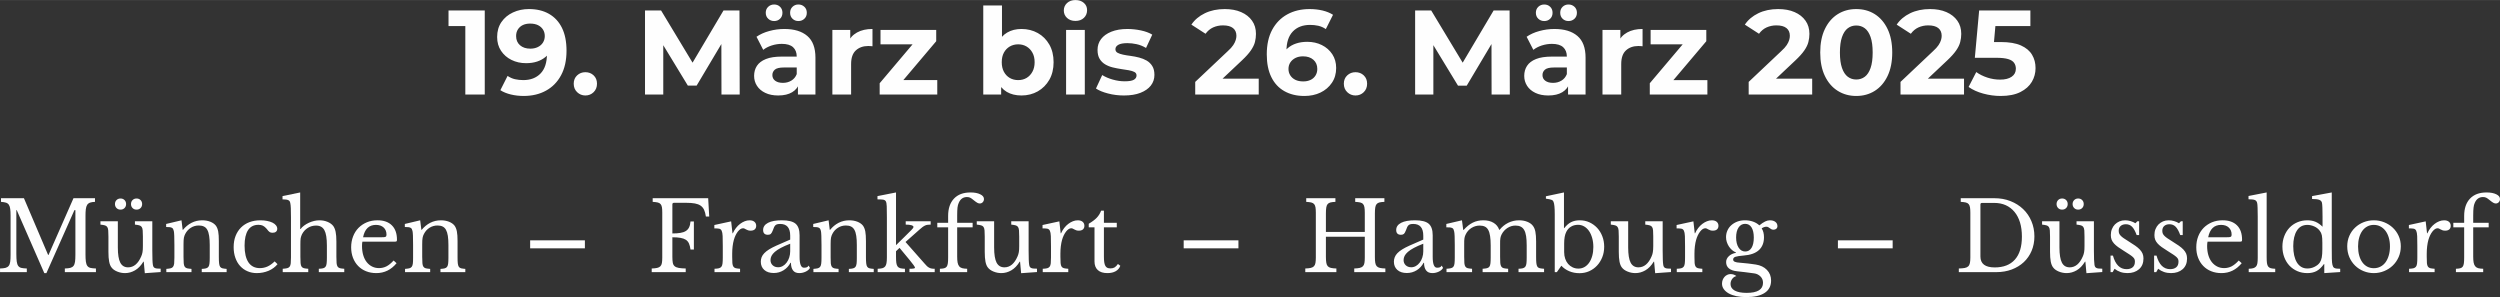 <?xml version="1.0" encoding="UTF-8"?>
<!DOCTYPE svg PUBLIC "-//W3C//DTD SVG 1.1//EN" "http://www.w3.org/Graphics/SVG/1.1/DTD/svg11.dtd">
<!-- Creator: CorelDRAW 2020 (64-Bit) -->
<svg xmlns="http://www.w3.org/2000/svg" xml:space="preserve" width="875px" height="104px" version="1.1" style="shape-rendering:geometricPrecision; text-rendering:geometricPrecision; image-rendering:optimizeQuality; fill-rule:evenodd; clip-rule:evenodd"
viewBox="0 0 876.27 104.12"
 xmlns:xlink="http://www.w3.org/1999/xlink"
 xmlns:xodm="http://www.corel.com/coreldraw/odm/2003">
 <rect x="0" y="0" width="876.27" height="104.12" fill="#333333" stroke="none"/>
 <defs>
  <style type="text/css">
   <![CDATA[
    .fil0 {fill:#FEFEFE;fill-rule:nonzero}
   ]]>
  </style>
 </defs>
 <g id="Ebene_x0020_1">
  <g id="_2486524276352">
   <path class="fil0" d="M163.1 33.11l0 -26.92 2.94 2.94 -8.83 0 0 -5.47 12.7 0 0 29.45 -6.81 0zm22.3 -29.95c2.72,0 5.06,0.56 7.02,1.68 1.97,1.12 3.48,2.75 4.55,4.9 1.06,2.15 1.6,4.82 1.6,8.01 0,3.4 -0.64,6.27 -1.92,8.63 -1.27,2.36 -3.03,4.15 -5.28,5.38 -2.24,1.24 -4.85,1.86 -7.82,1.86 -1.55,0 -3.03,-0.17 -4.46,-0.51 -1.43,-0.34 -2.67,-0.84 -3.71,-1.51l2.53 -5.01c0.81,0.56 1.68,0.95 2.61,1.16 0.92,0.21 1.89,0.31 2.9,0.31 2.52,0 4.54,-0.77 6.04,-2.31 1.5,-1.54 2.25,-3.83 2.25,-6.86 0,-0.5 -0.02,-1.07 -0.04,-1.68 -0.03,-0.62 -0.1,-1.24 -0.21,-1.85l1.85 1.76c-0.48,1.1 -1.15,2.02 -2.02,2.76 -0.87,0.74 -1.88,1.3 -3.03,1.68 -1.15,0.38 -2.44,0.57 -3.87,0.57 -1.88,0 -3.58,-0.38 -5.11,-1.14 -1.53,-0.75 -2.75,-1.82 -3.66,-3.19 -0.92,-1.38 -1.37,-2.99 -1.37,-4.84 0,-2.02 0.5,-3.76 1.49,-5.22 1,-1.46 2.34,-2.59 4.04,-3.38 1.7,-0.8 3.57,-1.2 5.62,-1.2zm0.42 5.09c-0.98,0 -1.84,0.17 -2.57,0.52 -0.73,0.35 -1.3,0.86 -1.72,1.52 -0.42,0.66 -0.63,1.43 -0.63,2.33 0,1.35 0.45,2.42 1.36,3.22 0.92,0.8 2.13,1.2 3.64,1.2 0.98,0 1.86,-0.19 2.63,-0.57 0.77,-0.38 1.37,-0.9 1.79,-1.58 0.42,-0.67 0.63,-1.43 0.63,-2.27 0,-0.84 -0.2,-1.59 -0.61,-2.25 -0.41,-0.66 -0.99,-1.18 -1.75,-1.56 -0.75,-0.37 -1.68,-0.56 -2.77,-0.56zm19.35 25.2c-1.12,0 -2.08,-0.39 -2.88,-1.16 -0.8,-0.77 -1.2,-1.76 -1.2,-2.97 0,-1.2 0.4,-2.18 1.2,-2.92 0.8,-0.74 1.76,-1.11 2.88,-1.11 1.15,0 2.12,0.37 2.9,1.11 0.79,0.74 1.18,1.72 1.18,2.92 0,1.21 -0.39,2.2 -1.18,2.97 -0.78,0.77 -1.75,1.16 -2.9,1.16zm20.91 -0.34l0 -29.45 5.64 0 12.53 20.78 -2.98 0 12.32 -20.78 5.6 0 0.08 29.45 -6.39 0 -0.04 -19.65 1.17 0 -9.84 16.54 -3.07 0 -10.06 -16.54 1.44 0 0 19.65 -6.4 0zm53.6 0l0 -4.42 -0.42 -0.96 0 -7.91c0,-1.41 -0.43,-2.5 -1.28,-3.29 -0.86,-0.78 -2.17,-1.17 -3.94,-1.17 -1.2,0 -2.39,0.19 -3.55,0.56 -1.17,0.38 -2.16,0.89 -2.97,1.54l-2.36 -4.59c1.24,-0.86 2.72,-1.54 4.46,-2.01 1.74,-0.48 3.51,-0.72 5.31,-0.72 3.45,0 6.12,0.81 8.03,2.44 1.91,1.63 2.86,4.16 2.86,7.61l0 12.92 -6.14 0zm-6.9 0.34c-1.77,0 -3.28,-0.3 -4.54,-0.91 -1.27,-0.6 -2.23,-1.42 -2.91,-2.46 -0.67,-1.04 -1.01,-2.2 -1.01,-3.49 0,-1.35 0.33,-2.52 0.99,-3.53 0.66,-1.01 1.71,-1.81 3.14,-2.38 1.43,-0.58 3.29,-0.86 5.59,-0.86l6.02 0 0 3.82 -5.3 0c-1.55,0 -2.6,0.26 -3.18,0.76 -0.57,0.51 -0.86,1.14 -0.86,1.89 0,0.85 0.33,1.51 0.99,2 0.66,0.49 1.56,0.74 2.71,0.74 1.09,0 2.08,-0.26 2.94,-0.78 0.87,-0.52 1.51,-1.28 1.9,-2.29l1.01 3.03c-0.48,1.46 -1.35,2.56 -2.61,3.32 -1.26,0.76 -2.89,1.14 -4.88,1.14zm7.07 -26.09c-0.82,0 -1.5,-0.26 -2.06,-0.8 -0.56,-0.53 -0.85,-1.23 -0.85,-2.1 0,-0.87 0.29,-1.57 0.85,-2.1 0.56,-0.54 1.24,-0.8 2.06,-0.8 0.81,0 1.51,0.26 2.08,0.8 0.58,0.53 0.86,1.23 0.86,2.1 0,0.87 -0.28,1.57 -0.86,2.1 -0.57,0.54 -1.27,0.8 -2.08,0.8zm-8.5 0c-0.81,0 -1.51,-0.26 -2.08,-0.8 -0.58,-0.53 -0.87,-1.23 -0.87,-2.1 0,-0.87 0.29,-1.57 0.87,-2.1 0.57,-0.54 1.27,-0.8 2.08,-0.8 0.81,0 1.5,0.26 2.06,0.8 0.56,0.53 0.84,1.23 0.84,2.1 0,0.87 -0.28,1.57 -0.84,2.1 -0.56,0.54 -1.25,0.8 -2.06,0.8zm20.4 25.75l0 -22.63 6.27 0 0 6.39 -0.88 -1.85c0.67,-1.6 1.75,-2.81 3.24,-3.64 1.49,-0.83 3.29,-1.24 5.43,-1.24l0 6.06c-0.28,-0.03 -0.54,-0.05 -0.76,-0.06 -0.23,-0.02 -0.46,-0.03 -0.72,-0.03 -1.79,0 -3.24,0.52 -4.35,1.54 -1.11,1.02 -1.66,2.61 -1.66,4.77l0 10.69 -6.57 0zm16.58 0l0 -3.95 13.38 -15.82 1.13 2.18 -14.22 0 0 -5.04 19.53 0 0 3.95 -13.38 15.82 -1.18 -2.19 14.93 0 0 5.05 -20.19 0zm49.69 0.34c-2,0 -3.71,-0.42 -5.14,-1.26 -1.43,-0.85 -2.52,-2.13 -3.28,-3.85 -0.76,-1.73 -1.13,-3.91 -1.13,-6.55 0,-2.66 0.39,-4.85 1.19,-6.56 0.8,-1.71 1.92,-2.99 3.35,-3.83 1.43,-0.84 3.1,-1.26 5.01,-1.26 2.13,0 4.04,0.48 5.74,1.43 1.7,0.95 3.04,2.3 4.04,4.04 0.99,1.74 1.49,3.8 1.49,6.18 0,2.36 -0.5,4.41 -1.49,6.15 -1,1.73 -2.34,3.09 -4.04,4.06 -1.7,0.96 -3.61,1.45 -5.74,1.45zm-13.38 -0.34l0 -31.22 6.56 0 0 13.17 -0.42 6.69 0.13 6.73 0 4.63 -6.27 0zm12.24 -5.05c1.09,0 2.07,-0.25 2.92,-0.75 0.86,-0.51 1.55,-1.23 2.06,-2.17 0.52,-0.94 0.78,-2.06 0.78,-3.35 0,-1.32 -0.26,-2.44 -0.78,-3.36 -0.51,-0.93 -1.2,-1.64 -2.06,-2.15 -0.85,-0.5 -1.83,-0.76 -2.92,-0.76 -1.09,0 -2.08,0.26 -2.95,0.76 -0.87,0.51 -1.55,1.22 -2.06,2.15 -0.5,0.92 -0.75,2.04 -0.75,3.36 0,1.29 0.25,2.41 0.75,3.35 0.51,0.94 1.19,1.66 2.06,2.17 0.87,0.5 1.86,0.75 2.95,0.75zm16.79 5.05l0 -22.63 6.56 0 0 22.63 -6.56 0zm3.28 -25.79c-1.21,0 -2.19,-0.35 -2.95,-1.05 -0.75,-0.7 -1.13,-1.57 -1.13,-2.61 0,-1.04 0.38,-1.91 1.13,-2.61 0.76,-0.7 1.74,-1.05 2.95,-1.05 1.2,0 2.18,0.33 2.94,0.99 0.76,0.66 1.14,1.51 1.14,2.54 0,1.1 -0.37,2 -1.12,2.72 -0.74,0.71 -1.73,1.07 -2.96,1.07zm16.99 26.13c-1.93,0 -3.79,-0.23 -5.57,-0.7 -1.78,-0.46 -3.19,-1.04 -4.23,-1.74l2.19 -4.72c1.04,0.65 2.26,1.18 3.68,1.58 1.42,0.41 2.81,0.61 4.19,0.61 1.51,0 2.58,-0.18 3.22,-0.54 0.63,-0.37 0.94,-0.87 0.94,-1.52 0,-0.53 -0.24,-0.93 -0.73,-1.2 -0.5,-0.26 -1.15,-0.47 -1.96,-0.61 -0.81,-0.14 -1.7,-0.28 -2.67,-0.42 -0.97,-0.14 -1.94,-0.33 -2.93,-0.57 -0.98,-0.23 -1.87,-0.59 -2.69,-1.07 -0.81,-0.48 -1.46,-1.12 -1.95,-1.93 -0.5,-0.82 -0.74,-1.87 -0.74,-3.16 0,-1.43 0.41,-2.69 1.24,-3.79 0.83,-1.09 2.03,-1.95 3.6,-2.58 1.57,-0.63 3.45,-0.95 5.63,-0.95 1.55,0 3.12,0.17 4.72,0.5 1.6,0.34 2.93,0.83 3.99,1.48l-2.18 4.67c-1.1,-0.65 -2.2,-1.09 -3.31,-1.33 -1.1,-0.24 -2.18,-0.36 -3.22,-0.36 -1.45,0 -2.52,0.2 -3.19,0.59 -0.68,0.4 -1.01,0.9 -1.01,1.52 0,0.56 0.24,0.98 0.73,1.26 0.49,0.28 1.15,0.5 1.96,0.67 0.81,0.17 1.7,0.32 2.67,0.44 0.97,0.13 1.94,0.32 2.93,0.57 0.98,0.26 1.87,0.61 2.67,1.07 0.8,0.47 1.45,1.1 1.95,1.9 0.51,0.8 0.76,1.84 0.76,3.13 0,1.41 -0.42,2.65 -1.26,3.73 -0.84,1.08 -2.06,1.92 -3.64,2.54 -1.58,0.62 -3.51,0.93 -5.79,0.93zm24.99 -0.34l0 -4.42 11.36 -10.73c0.9,-0.81 1.56,-1.54 1.98,-2.18 0.42,-0.65 0.71,-1.24 0.86,-1.77 0.16,-0.53 0.24,-1.02 0.24,-1.47 0,-1.18 -0.4,-2.08 -1.2,-2.72 -0.8,-0.63 -1.97,-0.94 -3.52,-0.94 -1.23,0 -2.37,0.24 -3.43,0.71 -1.05,0.48 -1.94,1.22 -2.67,2.23l-4.96 -3.2c1.12,-1.68 2.69,-3.01 4.71,-3.99 2.02,-0.98 4.35,-1.47 6.98,-1.47 2.19,0 4.11,0.35 5.75,1.07 1.64,0.71 2.91,1.72 3.82,3.01 0.92,1.29 1.37,2.83 1.37,4.62 0,0.96 -0.12,1.9 -0.35,2.84 -0.24,0.94 -0.72,1.93 -1.44,2.97 -0.71,1.04 -1.76,2.2 -3.13,3.49l-9.42 8.88 -1.31 -2.48 16.62 0 0 5.55 -22.26 0zm38.25 0.51c-2.7,0 -5.03,-0.57 -7.01,-1.69 -1.98,-1.12 -3.5,-2.76 -4.56,-4.92 -1.07,-2.16 -1.6,-4.82 -1.6,-7.99 0,-3.4 0.64,-6.27 1.91,-8.63 1.28,-2.35 3.05,-4.15 5.3,-5.38 2.26,-1.24 4.86,-1.85 7.81,-1.85 1.57,0 3.07,0.16 4.5,0.5 1.43,0.34 2.66,0.84 3.7,1.51l-2.52 5.01c-0.82,-0.56 -1.69,-0.94 -2.61,-1.16 -0.93,-0.21 -1.89,-0.31 -2.9,-0.31 -2.56,0 -4.58,0.77 -6.06,2.31 -1.49,1.55 -2.23,3.83 -2.23,6.86 0,0.51 0.01,1.07 0.02,1.68 0.01,0.62 0.09,1.24 0.23,1.85l-1.89 -1.76c0.53,-1.1 1.22,-2.01 2.06,-2.76 0.84,-0.74 1.84,-1.3 3.01,-1.68 1.16,-0.38 2.44,-0.57 3.85,-0.57 1.9,0 3.61,0.38 5.13,1.14 1.51,0.75 2.73,1.82 3.64,3.19 0.91,1.38 1.37,2.99 1.37,4.84 0,1.99 -0.5,3.73 -1.5,5.2 -0.99,1.47 -2.33,2.61 -3.99,3.41 -1.67,0.8 -3.56,1.2 -5.66,1.2zm-0.38 -5.1c0.95,0 1.8,-0.17 2.54,-0.52 0.75,-0.35 1.33,-0.86 1.75,-1.54 0.42,-0.67 0.63,-1.44 0.63,-2.31 0,-1.35 -0.46,-2.42 -1.37,-3.22 -0.91,-0.8 -2.12,-1.2 -3.64,-1.2 -1.01,0 -1.89,0.19 -2.65,0.57 -0.75,0.38 -1.35,0.9 -1.79,1.56 -0.43,0.66 -0.65,1.42 -0.65,2.29 0,0.84 0.21,1.59 0.63,2.25 0.42,0.66 1.01,1.18 1.77,1.56 0.76,0.38 1.68,0.56 2.78,0.56zm18.3 4.93c-1.12,0 -2.08,-0.39 -2.88,-1.16 -0.8,-0.77 -1.2,-1.76 -1.2,-2.97 0,-1.2 0.4,-2.18 1.2,-2.92 0.8,-0.74 1.76,-1.11 2.88,-1.11 1.15,0 2.12,0.37 2.9,1.11 0.79,0.74 1.18,1.72 1.18,2.92 0,1.21 -0.39,2.2 -1.18,2.97 -0.78,0.77 -1.75,1.16 -2.9,1.16zm20.91 -0.34l0 -29.45 5.64 0 12.53 20.78 -2.98 0 12.32 -20.78 5.6 0 0.08 29.45 -6.39 0 -0.04 -19.65 1.17 0 -9.84 16.54 -3.07 0 -10.06 -16.54 1.43 0 0 19.65 -6.39 0zm53.6 0l0 -4.42 -0.42 -0.96 0 -7.91c0,-1.41 -0.43,-2.5 -1.29,-3.29 -0.85,-0.78 -2.16,-1.17 -3.93,-1.17 -1.21,0 -2.39,0.19 -3.56,0.56 -1.16,0.38 -2.15,0.89 -2.96,1.54l-2.36 -4.59c1.24,-0.86 2.72,-1.54 4.46,-2.01 1.74,-0.48 3.51,-0.72 5.3,-0.72 3.45,0 6.13,0.81 8.04,2.44 1.91,1.63 2.86,4.16 2.86,7.61l0 12.92 -6.14 0zm-6.9 0.34c-1.77,0 -3.28,-0.3 -4.55,-0.91 -1.26,-0.6 -2.23,-1.42 -2.9,-2.46 -0.67,-1.04 -1.01,-2.2 -1.01,-3.49 0,-1.35 0.33,-2.52 0.99,-3.53 0.66,-1.01 1.7,-1.81 3.13,-2.38 1.43,-0.58 3.3,-0.86 5.6,-0.86l6.02 0 0 3.82 -5.3 0c-1.55,0 -2.61,0.26 -3.18,0.76 -0.58,0.51 -0.86,1.14 -0.86,1.89 0,0.85 0.32,1.51 0.99,2 0.65,0.49 1.56,0.74 2.71,0.74 1.09,0 2.07,-0.26 2.94,-0.78 0.87,-0.52 1.5,-1.28 1.9,-2.29l1.01 3.03c-0.48,1.46 -1.35,2.56 -2.61,3.32 -1.27,0.76 -2.89,1.14 -4.88,1.14zm7.06 -26.09c-0.81,0 -1.5,-0.26 -2.06,-0.8 -0.56,-0.53 -0.84,-1.23 -0.84,-2.1 0,-0.87 0.28,-1.57 0.84,-2.1 0.56,-0.54 1.25,-0.8 2.06,-0.8 0.82,0 1.51,0.26 2.09,0.8 0.57,0.53 0.86,1.23 0.86,2.1 0,0.87 -0.29,1.57 -0.86,2.1 -0.58,0.54 -1.27,0.8 -2.09,0.8zm-8.49 0c-0.82,0 -1.51,-0.26 -2.09,-0.8 -0.57,-0.53 -0.86,-1.23 -0.86,-2.1 0,-0.87 0.29,-1.57 0.86,-2.1 0.58,-0.54 1.27,-0.8 2.09,-0.8 0.81,0 1.5,0.26 2.06,0.8 0.56,0.53 0.84,1.23 0.84,2.1 0,0.87 -0.28,1.57 -0.84,2.1 -0.56,0.54 -1.25,0.8 -2.06,0.8zm20.4 25.75l0 -22.63 6.27 0 0 6.39 -0.88 -1.85c0.67,-1.6 1.75,-2.81 3.24,-3.64 1.48,-0.83 3.29,-1.24 5.42,-1.24l0 6.06c-0.28,-0.03 -0.53,-0.05 -0.75,-0.06 -0.23,-0.02 -0.47,-0.03 -0.72,-0.03 -1.79,0 -3.24,0.52 -4.35,1.54 -1.11,1.02 -1.66,2.61 -1.66,4.77l0 10.69 -6.57 0zm16.58 0l0 -3.95 13.38 -15.82 1.13 2.18 -14.22 0 0 -5.04 19.52 0 0 3.95 -13.38 15.82 -1.17 -2.19 14.93 0 0 5.05 -20.19 0zm34.66 0l0 -4.42 11.36 -10.73c0.9,-0.81 1.56,-1.54 1.98,-2.18 0.42,-0.65 0.71,-1.24 0.86,-1.77 0.16,-0.53 0.23,-1.02 0.23,-1.47 0,-1.18 -0.39,-2.08 -1.19,-2.72 -0.8,-0.63 -1.97,-0.94 -3.52,-0.94 -1.23,0 -2.37,0.24 -3.43,0.71 -1.05,0.48 -1.94,1.22 -2.67,2.23l-4.96 -3.2c1.12,-1.68 2.69,-3.01 4.71,-3.99 2.02,-0.98 4.35,-1.47 6.98,-1.47 2.19,0 4.11,0.35 5.75,1.07 1.64,0.71 2.91,1.72 3.82,3.01 0.92,1.29 1.37,2.83 1.37,4.62 0,0.96 -0.12,1.9 -0.36,2.84 -0.23,0.94 -0.71,1.93 -1.43,2.97 -0.71,1.04 -1.76,2.2 -3.13,3.49l-9.42 8.88 -1.31 -2.48 16.62 0 0 5.55 -22.26 0zm37.7 0.51c-2.41,0 -4.57,-0.6 -6.48,-1.79 -1.91,-1.19 -3.41,-2.93 -4.5,-5.2 -1.1,-2.27 -1.64,-5.02 -1.64,-8.24 0,-3.23 0.54,-5.98 1.64,-8.25 1.09,-2.27 2.59,-4 4.5,-5.2 1.91,-1.19 4.07,-1.78 6.48,-1.78 2.44,0 4.61,0.59 6.5,1.78 1.89,1.2 3.39,2.93 4.48,5.2 1.09,2.27 1.64,5.02 1.64,8.25 0,3.22 -0.55,5.97 -1.64,8.24 -1.09,2.27 -2.59,4.01 -4.48,5.2 -1.89,1.19 -4.06,1.79 -6.5,1.79zm0 -5.77c1.15,0 2.15,-0.32 3.01,-0.97 0.85,-0.64 1.53,-1.66 2.02,-3.07 0.49,-1.4 0.73,-3.21 0.73,-5.42 0,-2.22 -0.24,-4.03 -0.73,-5.43 -0.49,-1.4 -1.17,-2.43 -2.02,-3.07 -0.86,-0.65 -1.86,-0.97 -3.01,-0.97 -1.12,0 -2.11,0.32 -2.97,0.97 -0.85,0.64 -1.53,1.67 -2.02,3.07 -0.49,1.4 -0.73,3.21 -0.73,5.43 0,2.21 0.24,4.02 0.73,5.42 0.49,1.41 1.17,2.43 2.02,3.07 0.86,0.65 1.85,0.97 2.97,0.97zm15.52 5.26l0 -4.42 11.36 -10.73c0.9,-0.81 1.56,-1.54 1.98,-2.18 0.42,-0.65 0.71,-1.24 0.86,-1.77 0.16,-0.53 0.23,-1.02 0.23,-1.47 0,-1.18 -0.4,-2.08 -1.19,-2.72 -0.8,-0.63 -1.97,-0.94 -3.52,-0.94 -1.23,0 -2.37,0.24 -3.43,0.71 -1.05,0.48 -1.94,1.22 -2.67,2.23l-4.96 -3.2c1.12,-1.68 2.69,-3.01 4.71,-3.99 2.02,-0.98 4.35,-1.47 6.98,-1.47 2.19,0 4.1,0.35 5.75,1.07 1.64,0.71 2.91,1.72 3.82,3.01 0.92,1.29 1.37,2.83 1.37,4.62 0,0.96 -0.12,1.9 -0.36,2.84 -0.23,0.94 -0.71,1.93 -1.43,2.97 -0.71,1.04 -1.76,2.2 -3.13,3.49l-9.42 8.88 -1.31 -2.48 16.62 0 0 5.55 -22.26 0zm35.09 0.51c-2.05,0 -4.07,-0.28 -6.08,-0.83 -2,-0.54 -3.72,-1.32 -5.15,-2.33l2.69 -5.22c1.12,0.82 2.42,1.46 3.89,1.94 1.47,0.48 2.97,0.71 4.48,0.71 1.71,0 3.06,-0.33 4.04,-1.01 0.98,-0.67 1.47,-1.61 1.47,-2.81 0,-0.76 -0.19,-1.43 -0.59,-2.02 -0.39,-0.59 -1.08,-1.04 -2.08,-1.35 -0.99,-0.31 -2.39,-0.46 -4.18,-0.46l-7.53 0 1.51 -16.58 17.96 0 0 5.47 -15.52 0 3.53 -3.11 -1.05 11.82 -3.53 -3.12 6.22 0c2.92,0 5.27,0.4 7.05,1.2 1.78,0.8 3.08,1.89 3.89,3.27 0.82,1.37 1.22,2.93 1.22,4.67 0,1.73 -0.43,3.34 -1.3,4.81 -0.87,1.47 -2.21,2.67 -4.02,3.58 -1.81,0.91 -4.11,1.37 -6.92,1.37zm-684.23 55.73l8.75 -19.89 7.54 0 0 1.28c-0.72,0.02 -1.3,0.11 -1.74,0.27 -0.43,0.15 -0.77,0.42 -1.01,0.79 -0.23,0.37 -0.39,0.88 -0.47,1.53 -0.08,0.65 -0.11,1.48 -0.11,2.49l0 13.19c0,1.12 0.04,2.01 0.13,2.66 0.09,0.65 0.26,1.16 0.52,1.52 0.26,0.35 0.63,0.59 1.11,0.7 0.48,0.11 1.12,0.18 1.9,0.2l0 1.28 -10.9 0 0 -1.28c0.78,-0.02 1.42,-0.09 1.9,-0.21 0.48,-0.13 0.86,-0.36 1.13,-0.69 0.27,-0.34 0.45,-0.82 0.54,-1.44 0.09,-0.61 0.13,-1.45 0.13,-2.5l0 -15.62 -0.34 0 -9.82 22.08 -0.74 0 -9.66 -22.08 -0.14 0 0 15.38c0,1.12 0.05,2.01 0.14,2.66 0.09,0.65 0.26,1.16 0.52,1.52 0.26,0.35 0.63,0.59 1.11,0.7 0.48,0.11 1.11,0.18 1.9,0.2l0 1.28 -9.39 0 0 -1.28c0.79,-0.02 1.42,-0.09 1.9,-0.21 0.48,-0.13 0.86,-0.36 1.13,-0.69 0.27,-0.34 0.45,-0.82 0.54,-1.44 0.09,-0.61 0.13,-1.45 0.13,-2.5l0 -13.67c0,-0.94 -0.04,-1.72 -0.12,-2.34 -0.07,-0.61 -0.23,-1.1 -0.47,-1.46 -0.23,-0.36 -0.57,-0.61 -1.02,-0.76 -0.45,-0.14 -1.03,-0.24 -1.75,-0.28l0 -1.28 8.04 0 8.48 19.89 0.14 0zm33.08 -6.43c0,-0.92 -0.02,-1.64 -0.07,-2.17 -0.04,-0.53 -0.16,-0.93 -0.35,-1.21 -0.19,-0.28 -0.47,-0.47 -0.84,-0.57 -0.37,-0.11 -0.88,-0.19 -1.53,-0.26l0 -1.17 6.09 0 0 10.33c0,1.28 0.02,2.32 0.05,3.13 0.03,0.81 0.08,1.41 0.15,1.82 0.05,0.29 0.12,0.52 0.22,0.68 0.1,0.17 0.25,0.31 0.46,0.41 0.2,0.1 0.46,0.17 0.79,0.2 0.32,0.03 0.74,0.05 1.26,0.05l0 1.18 -5.56 0.4 -0.37 -4.04 -0.13 0c-0.85,1.4 -1.83,2.41 -2.95,3.05 -1.11,0.64 -2.27,0.96 -3.48,0.96 -0.94,0 -1.86,-0.18 -2.74,-0.54 -0.89,-0.36 -1.56,-0.84 -2,-1.45 -0.39,-0.49 -0.66,-1.17 -0.83,-2.05 -0.17,-0.87 -0.25,-2.01 -0.25,-3.4l0 -5.35c0,-0.92 -0.02,-1.64 -0.07,-2.17 -0.04,-0.53 -0.16,-0.93 -0.35,-1.21 -0.19,-0.28 -0.47,-0.47 -0.84,-0.57 -0.37,-0.11 -0.88,-0.19 -1.54,-0.26l0 -1.17 6.1 0 0 9.18c0,2.45 0.28,4.22 0.86,5.32 0.57,1.1 1.48,1.65 2.74,1.65 1.97,0 3.51,-1.29 4.61,-3.87 0.11,-0.27 0.2,-0.52 0.27,-0.74 0.07,-0.22 0.12,-0.47 0.17,-0.74 0.04,-0.27 0.08,-0.57 0.1,-0.91 0.02,-0.34 0.03,-0.74 0.03,-1.21l0 -3.3zm-9.79 -11.41c0,-0.56 0.18,-1.03 0.55,-1.4 0.37,-0.37 0.84,-0.55 1.4,-0.55 0.56,0 1.03,0.18 1.4,0.55 0.37,0.37 0.55,0.84 0.55,1.4 0,0.56 -0.18,1.03 -0.55,1.4 -0.37,0.37 -0.84,0.55 -1.4,0.55 -0.56,0 -1.03,-0.18 -1.4,-0.55 -0.37,-0.37 -0.55,-0.84 -0.55,-1.4zm5.62 0c0,-0.56 0.18,-1.03 0.55,-1.4 0.37,-0.37 0.84,-0.55 1.4,-0.55 0.56,0 1.03,0.18 1.4,0.55 0.37,0.37 0.55,0.84 0.55,1.4 0,0.56 -0.18,1.03 -0.55,1.4 -0.37,0.37 -0.84,0.55 -1.4,0.55 -0.56,0 -1.03,-0.18 -1.4,-0.55 -0.37,-0.37 -0.55,-0.84 -0.55,-1.4zm18.41 18.58c0,0.92 0.02,1.64 0.07,2.17 0.04,0.53 0.16,0.93 0.35,1.21 0.19,0.28 0.47,0.47 0.84,0.56 0.37,0.09 0.88,0.15 1.53,0.2l0 1.14 -8.82 0 0 -1.14c0.63,-0.05 1.13,-0.11 1.5,-0.2 0.37,-0.09 0.66,-0.27 0.86,-0.54 0.2,-0.27 0.33,-0.65 0.39,-1.15 0.05,-0.49 0.08,-1.16 0.08,-2.02l0 -4.47c0,-2.67 -0.07,-4.3 -0.2,-4.88 -0.07,-0.29 -0.15,-0.54 -0.25,-0.73 -0.1,-0.19 -0.26,-0.33 -0.46,-0.43 -0.2,-0.11 -0.46,-0.17 -0.77,-0.21 -0.32,-0.03 -0.72,-0.05 -1.21,-0.05l0 -1.07 5.38 -1.28 0.41 3.33 0.13 0c0.85,-1.05 1.85,-1.87 3,-2.46 1.14,-0.58 2.38,-0.87 3.73,-0.87 1.03,0 1.98,0.17 2.83,0.5 0.85,0.34 1.5,0.8 1.95,1.38 0.38,0.52 0.65,1.19 0.81,2.01 0.16,0.81 0.23,1.94 0.23,3.38l0 5.62c0,0.92 0.03,1.64 0.09,2.17 0.05,0.53 0.17,0.93 0.35,1.21 0.18,0.28 0.46,0.47 0.83,0.56 0.37,0.09 0.85,0.15 1.46,0.2l0 1.14 -8.72 0 0 -1.14c0.63,-0.02 1.13,-0.09 1.5,-0.19 0.37,-0.1 0.65,-0.28 0.84,-0.55 0.19,-0.27 0.32,-0.66 0.37,-1.16 0.06,-0.51 0.09,-1.17 0.09,-2.01l0 -4.44c0,-1.28 -0.07,-2.35 -0.21,-3.23 -0.13,-0.87 -0.35,-1.58 -0.65,-2.12 -0.3,-0.54 -0.7,-0.93 -1.2,-1.16 -0.49,-0.24 -1.08,-0.35 -1.78,-0.35 -1.01,0 -1.94,0.26 -2.78,0.79 -0.84,0.52 -1.49,1.25 -1.97,2.17 -0.11,0.22 -0.2,0.44 -0.28,0.64 -0.08,0.2 -0.14,0.43 -0.19,0.7 -0.04,0.27 -0.08,0.58 -0.1,0.93 -0.02,0.35 -0.03,0.79 -0.03,1.33l0 4.51zm32.95 2.49c-0.81,0.99 -1.85,1.76 -3.13,2.31 -1.28,0.54 -2.66,0.82 -4.14,0.82 -1.19,0 -2.28,-0.22 -3.28,-0.66 -1,-0.43 -1.86,-1.05 -2.58,-1.85 -0.72,-0.79 -1.27,-1.75 -1.66,-2.88 -0.4,-1.12 -0.59,-2.36 -0.59,-3.73 0,-1.44 0.22,-2.73 0.67,-3.89 0.45,-1.15 1.08,-2.14 1.9,-2.96 0.82,-0.82 1.81,-1.45 2.96,-1.89 1.16,-0.43 2.43,-0.65 3.82,-0.65 0.88,0 1.68,0.07 2.39,0.22 0.72,0.14 1.34,0.34 1.87,0.6 0.53,0.26 0.94,0.58 1.23,0.95 0.29,0.37 0.44,0.76 0.44,1.19 0,0.45 -0.15,0.8 -0.44,1.04 -0.29,0.25 -0.69,0.37 -1.21,0.37 -0.41,0 -0.74,-0.08 -1.01,-0.25 -0.27,-0.17 -0.62,-0.54 -1.04,-1.13 -0.45,-0.51 -0.88,-0.88 -1.3,-1.09 -0.42,-0.21 -0.95,-0.32 -1.6,-0.32 -1.59,0 -2.8,0.62 -3.62,1.85 -0.82,1.24 -1.23,3.05 -1.23,5.45 0,2.58 0.46,4.54 1.37,5.88 0.91,1.33 2.24,2 3.99,2 0.94,0 1.82,-0.19 2.66,-0.56 0.82,-0.37 1.67,-0.97 2.52,-1.8l1.01 0.98zm8.01 -2.56c0,0.92 0.02,1.65 0.07,2.19 0.04,0.54 0.16,0.95 0.35,1.23 0.19,0.28 0.47,0.46 0.82,0.55 0.36,0.09 0.87,0.16 1.52,0.2l0 1.18 -8.95 0 0 -1.18c0.65,-0.04 1.16,-0.11 1.54,-0.2 0.39,-0.09 0.68,-0.27 0.88,-0.54 0.2,-0.26 0.33,-0.65 0.39,-1.16 0.05,-0.5 0.08,-1.18 0.08,-2.03l0 -14.11c0,-1.32 -0.02,-2.37 -0.05,-3.16 -0.03,-0.78 -0.09,-1.38 -0.18,-1.78 -0.05,-0.27 -0.12,-0.49 -0.22,-0.66 -0.1,-0.17 -0.26,-0.3 -0.46,-0.4 -0.2,-0.1 -0.47,-0.18 -0.81,-0.22 -0.33,-0.05 -0.75,-0.07 -1.24,-0.07l0 -1.14 6.19 -1.28 0 12.82 0.14 0c0.33,-0.45 0.75,-0.86 1.26,-1.23 0.5,-0.37 1.05,-0.69 1.63,-0.96 0.58,-0.27 1.2,-0.48 1.84,-0.64 0.64,-0.15 1.26,-0.23 1.86,-0.23 1.04,0 1.98,0.18 2.85,0.54 0.86,0.36 1.53,0.84 2,1.44 0.38,0.52 0.66,1.2 0.84,2.04 0.18,0.84 0.27,1.98 0.27,3.42l0 5.38c0,0.92 0.02,1.65 0.07,2.17 0.04,0.53 0.16,0.94 0.35,1.23 0.19,0.29 0.47,0.48 0.83,0.57 0.35,0.09 0.86,0.16 1.51,0.2l0 1.18 -8.92 0 0 -1.18c0.63,-0.02 1.13,-0.08 1.52,-0.18 0.38,-0.1 0.66,-0.29 0.85,-0.56 0.2,-0.26 0.32,-0.65 0.37,-1.16 0.06,-0.5 0.09,-1.18 0.09,-2.03l0 -4.24c0,-2.52 -0.29,-4.31 -0.88,-5.37 -0.58,-1.07 -1.56,-1.6 -2.92,-1.6 -1.06,0 -2.02,0.27 -2.88,0.81 -0.87,0.54 -1.54,1.28 -2.04,2.22 -0.11,0.25 -0.21,0.48 -0.28,0.69 -0.08,0.21 -0.15,0.45 -0.19,0.72 -0.04,0.27 -0.07,0.58 -0.08,0.93 -0.02,0.35 -0.02,0.78 -0.02,1.29l0 4.31z"/>
   <path class="fil0" d="M139 92.24c-1.9,2.31 -4.27,3.47 -7.1,3.47 -1.32,0 -2.52,-0.22 -3.6,-0.66 -1.08,-0.43 -2,-1.05 -2.78,-1.85 -0.77,-0.79 -1.37,-1.75 -1.8,-2.86 -0.42,-1.11 -0.64,-2.34 -0.64,-3.68 0,-1.37 0.23,-2.64 0.68,-3.81 0.45,-1.16 1.08,-2.16 1.9,-2.99 0.82,-0.83 1.79,-1.48 2.93,-1.96 1.13,-0.47 2.37,-0.7 3.72,-0.7 2.17,0 3.86,0.59 5.04,1.77 1.19,1.17 1.79,2.86 1.79,5.06 0,0.32 -0.06,0.51 -0.19,0.57 -0.12,0.07 -0.41,0.1 -0.85,0.1l-11.08 0c-0.04,0.18 -0.08,0.4 -0.1,0.66 -0.02,0.26 -0.03,0.54 -0.03,0.86 0,1.16 0.14,2.22 0.42,3.18 0.28,0.95 0.68,1.77 1.21,2.44 0.53,0.67 1.15,1.19 1.88,1.56 0.73,0.37 1.55,0.56 2.44,0.56 0.95,0 1.82,-0.21 2.63,-0.62 0.81,-0.42 1.64,-1.1 2.49,-2.04l1.04 0.94zm-5.55 -9.09c0.45,0 0.81,-0.01 1.08,-0.03 0.27,-0.02 0.47,-0.07 0.6,-0.13 0.14,-0.07 0.23,-0.17 0.27,-0.29 0.05,-0.12 0.07,-0.28 0.07,-0.49 0,-1.03 -0.33,-1.85 -0.99,-2.47 -0.67,-0.62 -1.57,-0.93 -2.71,-0.93 -2.43,0 -3.93,1.45 -4.51,4.34l6.19 0zm14.54 6.94c0,0.92 0.02,1.64 0.07,2.17 0.04,0.53 0.16,0.93 0.35,1.21 0.19,0.28 0.47,0.47 0.84,0.56 0.37,0.09 0.88,0.15 1.53,0.2l0 1.14 -8.81 0 0 -1.14c0.62,-0.05 1.12,-0.11 1.49,-0.2 0.37,-0.09 0.66,-0.27 0.86,-0.54 0.2,-0.27 0.33,-0.65 0.39,-1.15 0.06,-0.49 0.08,-1.16 0.08,-2.02l0 -4.47c0,-2.67 -0.06,-4.3 -0.2,-4.88 -0.07,-0.29 -0.15,-0.54 -0.25,-0.73 -0.1,-0.19 -0.25,-0.33 -0.46,-0.43 -0.2,-0.11 -0.46,-0.17 -0.77,-0.21 -0.31,-0.03 -0.72,-0.05 -1.21,-0.05l0 -1.07 5.38 -1.28 0.41 3.33 0.13 0c0.85,-1.05 1.85,-1.87 3,-2.46 1.14,-0.58 2.39,-0.87 3.73,-0.87 1.04,0 1.98,0.17 2.83,0.5 0.85,0.34 1.5,0.8 1.95,1.38 0.38,0.52 0.65,1.19 0.81,2.01 0.16,0.81 0.24,1.94 0.24,3.38l0 5.62c0,0.92 0.02,1.64 0.08,2.17 0.06,0.53 0.17,0.93 0.35,1.21 0.18,0.28 0.46,0.47 0.83,0.56 0.37,0.09 0.86,0.15 1.46,0.2l0 1.14 -8.71 0 0 -1.14c0.62,-0.02 1.12,-0.09 1.49,-0.19 0.37,-0.1 0.65,-0.28 0.84,-0.55 0.19,-0.27 0.32,-0.66 0.37,-1.16 0.06,-0.51 0.09,-1.17 0.09,-2.01l0 -4.44c0,-1.28 -0.07,-2.35 -0.2,-3.23 -0.14,-0.87 -0.36,-1.58 -0.66,-2.12 -0.3,-0.54 -0.7,-0.93 -1.19,-1.16 -0.5,-0.24 -1.09,-0.35 -1.79,-0.35 -1.01,0 -1.93,0.26 -2.78,0.79 -0.84,0.52 -1.49,1.25 -1.96,2.17 -0.12,0.22 -0.21,0.44 -0.29,0.64 -0.08,0.2 -0.14,0.43 -0.18,0.7 -0.05,0.27 -0.08,0.58 -0.11,0.93 -0.02,0.35 -0.03,0.79 -0.03,1.33l0 4.51zm37.83 -3.06l0 -2.8 19.19 0 0 2.8 -19.19 0zm49.85 2.99c0,0.85 0.05,1.54 0.15,2.07 0.1,0.53 0.32,0.93 0.66,1.21 0.33,0.28 0.81,0.48 1.43,0.59 0.61,0.11 1.43,0.18 2.44,0.2l0 1.28 -11.92 0 0 -1.28c0.79,-0.02 1.42,-0.09 1.9,-0.2 0.49,-0.11 0.86,-0.3 1.13,-0.57 0.27,-0.27 0.45,-0.65 0.54,-1.15 0.09,-0.49 0.13,-1.13 0.13,-1.91l0 -15.69c0,-0.78 -0.03,-1.42 -0.11,-1.9 -0.08,-0.48 -0.24,-0.86 -0.47,-1.14 -0.24,-0.28 -0.58,-0.47 -1.03,-0.58 -0.45,-0.1 -1.03,-0.17 -1.75,-0.21l0 -1.28 19.45 0 0.37 6.43 -1.17 0c-0.14,-0.97 -0.35,-1.76 -0.64,-2.38 -0.3,-0.62 -0.7,-1.1 -1.23,-1.46 -0.53,-0.36 -1.2,-0.61 -2.01,-0.76 -0.8,-0.14 -1.81,-0.22 -3.02,-0.22l-4.28 0c-0.38,0 -0.57,0.19 -0.57,0.57l0 10.17c1.08,0 2,-0.06 2.78,-0.19 0.77,-0.12 1.41,-0.34 1.91,-0.65 0.51,-0.32 0.9,-0.74 1.16,-1.28 0.27,-0.54 0.44,-1.24 0.51,-2.09l1.18 0 0 9.86 -1.18 0c-0.11,-0.85 -0.29,-1.56 -0.54,-2.12 -0.25,-0.56 -0.61,-0.99 -1.09,-1.31 -0.48,-0.31 -1.11,-0.54 -1.87,-0.67 -0.76,-0.14 -1.72,-0.21 -2.86,-0.21l0 6.87zm20.97 0c0,0.92 0.02,1.65 0.06,2.19 0.05,0.54 0.17,0.95 0.36,1.23 0.19,0.28 0.46,0.46 0.82,0.55 0.36,0.09 0.87,0.16 1.52,0.2l0 1.18 -8.96 0 0 -1.18c0.66,-0.02 1.17,-0.08 1.55,-0.18 0.38,-0.1 0.68,-0.29 0.88,-0.56 0.2,-0.26 0.33,-0.65 0.38,-1.16 0.06,-0.5 0.09,-1.18 0.09,-2.03l0 -3.94c0,-1.53 -0.02,-2.72 -0.05,-3.57 -0.04,-0.85 -0.15,-1.48 -0.34,-1.88 -0.19,-0.41 -0.49,-0.65 -0.89,-0.73 -0.4,-0.08 -0.96,-0.11 -1.68,-0.11l0 -1.18 5.89 -1.28 0.47 4.17 0.13 0c0.29,-0.67 0.66,-1.29 1.1,-1.85 0.43,-0.56 0.91,-1.04 1.43,-1.43 0.51,-0.39 1.05,-0.7 1.61,-0.92 0.56,-0.23 1.14,-0.34 1.72,-0.34 0.72,0 1.28,0.17 1.7,0.52 0.41,0.35 0.62,0.81 0.62,1.4 0,0.54 -0.17,0.96 -0.5,1.26 -0.34,0.3 -0.82,0.45 -1.45,0.45 -0.36,0 -0.66,-0.04 -0.91,-0.13 -0.25,-0.09 -0.46,-0.19 -0.66,-0.29 -0.19,-0.1 -0.37,-0.19 -0.53,-0.28 -0.17,-0.09 -0.36,-0.14 -0.56,-0.14 -0.61,0 -1.21,0.39 -1.82,1.16 -0.6,0.78 -1.07,1.76 -1.41,2.95 -0.18,0.65 -0.32,1.38 -0.42,2.2 -0.1,0.82 -0.15,1.68 -0.15,2.58l0 1.14zm20.33 -4.61c-1.28,0.49 -2.37,0.98 -3.25,1.45 -0.89,0.47 -1.6,0.94 -2.14,1.41 -0.54,0.47 -0.92,0.94 -1.16,1.41 -0.24,0.48 -0.35,0.96 -0.35,1.45 0,0.74 0.24,1.35 0.74,1.82 0.49,0.47 1.14,0.71 1.95,0.71 0.58,0 1.13,-0.15 1.63,-0.44 0.51,-0.29 0.95,-0.69 1.33,-1.2 0.38,-0.5 0.69,-1.1 0.91,-1.78 0.22,-0.68 0.34,-1.41 0.34,-2.17l0 -2.66zm0 -1.45l0 -1.38c0,-2.73 -1.17,-4.1 -3.5,-4.1 -0.39,0 -0.71,0.03 -0.98,0.1 -0.27,0.06 -0.49,0.18 -0.67,0.33 -0.18,0.16 -0.34,0.39 -0.49,0.68 -0.15,0.29 -0.29,0.65 -0.42,1.07 -0.25,0.66 -0.49,1.09 -0.73,1.3 -0.23,0.21 -0.57,0.32 -1.02,0.32 -1.12,0 -1.68,-0.56 -1.68,-1.68 0,-1.08 0.57,-1.91 1.71,-2.51 1.15,-0.6 2.77,-0.89 4.88,-0.89 2.25,0 3.84,0.4 4.78,1.19 0.94,0.8 1.41,2.15 1.41,4.06l0 7.54c0,2.56 0.51,3.83 1.52,3.83 0.31,0 0.62,-0.03 0.91,-0.11 0.29,-0.08 0.54,-0.29 0.74,-0.63l0.47 0.81c-0.27,0.52 -0.76,0.95 -1.48,1.3 -0.72,0.34 -1.47,0.52 -2.26,0.52 -0.98,0 -1.72,-0.31 -2.2,-0.94 -0.48,-0.63 -0.72,-1.52 -0.72,-2.66l-0.17 0c-0.59,1.1 -1.39,1.97 -2.43,2.61 -1.03,0.64 -2.17,0.96 -3.43,0.96 -1.41,0 -2.52,-0.36 -3.33,-1.08 -0.81,-0.72 -1.21,-1.68 -1.21,-2.9 0,-0.53 0.09,-1.05 0.28,-1.54 0.19,-0.5 0.5,-0.97 0.93,-1.42 0.43,-0.45 0.99,-0.89 1.68,-1.33 0.7,-0.43 1.55,-0.88 2.56,-1.33l4.85 -2.12zm14.17 6.13c0,0.92 0.02,1.64 0.06,2.17 0.05,0.53 0.17,0.93 0.36,1.21 0.19,0.28 0.47,0.47 0.84,0.56 0.37,0.09 0.88,0.15 1.53,0.2l0 1.14 -8.82 0 0 -1.14c0.63,-0.05 1.13,-0.11 1.5,-0.2 0.37,-0.09 0.66,-0.27 0.86,-0.54 0.2,-0.27 0.33,-0.65 0.38,-1.15 0.06,-0.49 0.09,-1.16 0.09,-2.02l0 -4.47c0,-2.67 -0.07,-4.3 -0.2,-4.88 -0.07,-0.29 -0.15,-0.54 -0.26,-0.73 -0.1,-0.19 -0.25,-0.33 -0.45,-0.43 -0.2,-0.11 -0.46,-0.17 -0.77,-0.21 -0.32,-0.03 -0.72,-0.05 -1.22,-0.05l0 -1.07 5.39 -1.28 0.4 3.33 0.14 0c0.85,-1.05 1.85,-1.87 2.99,-2.46 1.15,-0.58 2.39,-0.87 3.74,-0.87 1.03,0 1.97,0.17 2.83,0.5 0.85,0.34 1.5,0.8 1.95,1.38 0.38,0.52 0.65,1.19 0.81,2.01 0.15,0.81 0.23,1.94 0.23,3.38l0 5.62c0,0.92 0.03,1.64 0.09,2.17 0.05,0.53 0.17,0.93 0.35,1.21 0.18,0.28 0.45,0.47 0.82,0.56 0.37,0.09 0.86,0.15 1.47,0.2l0 1.14 -8.72 0 0 -1.14c0.63,-0.02 1.13,-0.09 1.5,-0.19 0.37,-0.1 0.65,-0.28 0.84,-0.55 0.19,-0.27 0.31,-0.66 0.37,-1.16 0.06,-0.51 0.08,-1.17 0.08,-2.01l0 -4.44c0,-1.28 -0.06,-2.35 -0.2,-3.23 -0.13,-0.87 -0.35,-1.58 -0.65,-2.12 -0.31,-0.54 -0.71,-0.93 -1.2,-1.16 -0.49,-0.24 -1.09,-0.35 -1.78,-0.35 -1.01,0 -1.94,0.26 -2.78,0.79 -0.84,0.52 -1.5,1.25 -1.97,2.17 -0.11,0.22 -0.21,0.44 -0.28,0.64 -0.08,0.2 -0.15,0.43 -0.19,0.7 -0.04,0.27 -0.08,0.58 -0.1,0.93 -0.02,0.35 -0.03,0.79 -0.03,1.33l0 4.51zm27.63 4.1c0.74,0 1.25,-0.03 1.53,-0.1 0.28,-0.06 0.42,-0.15 0.42,-0.27 -0.02,-0.17 -0.2,-0.5 -0.54,-0.97 -0.33,-0.47 -0.77,-1.03 -1.31,-1.68l-3.57 -4.31 -1.24 1.18 0 1.98c0,0.88 0.04,1.58 0.11,2.11 0.08,0.52 0.23,0.94 0.44,1.24 0.22,0.3 0.53,0.51 0.94,0.62 0.42,0.11 0.96,0.18 1.64,0.2l0 1.18 -9.56 0 0 -1.18c0.67,-0.02 1.22,-0.09 1.63,-0.2 0.42,-0.11 0.74,-0.31 0.98,-0.6 0.23,-0.29 0.4,-0.69 0.48,-1.18 0.09,-0.49 0.14,-1.14 0.14,-1.95l0 -14.11c0,-1.7 -0.02,-2.99 -0.05,-3.87 -0.03,-0.87 -0.15,-1.47 -0.35,-1.78 -0.21,-0.31 -0.54,-0.5 -1.01,-0.55 -0.47,-0.06 -1.1,-0.09 -1.89,-0.09l0 -1.14 6.5 -1.28 0 18.48 3.13 -3.07c1.01,-1.01 1.76,-1.75 2.25,-2.24 0.5,-0.48 0.74,-0.84 0.74,-1.09 0,-0.25 -0.23,-0.44 -0.7,-0.59 -0.48,-0.14 -1.15,-0.22 -2.02,-0.22l0 -1.17 8.75 0 0 1.17c-0.43,0 -0.8,0.02 -1.11,0.07 -0.32,0.04 -0.62,0.13 -0.9,0.27 -0.28,0.13 -0.57,0.32 -0.89,0.55 -0.31,0.24 -0.67,0.54 -1.07,0.9l-4.85 4.3 6.66 7.54c0.32,0.39 0.6,0.69 0.86,0.93 0.26,0.23 0.52,0.42 0.78,0.55 0.25,0.14 0.53,0.23 0.84,0.29 0.3,0.06 0.66,0.08 1.09,0.08l0 1.18 -8.85 0 0 -1.18zm9.76 -16.12l3.8 0 0 -2.42c0,-2.58 0.68,-4.59 2.04,-6.04 1.36,-1.45 3.29,-2.17 5.8,-2.17 1.4,0 2.53,0.21 3.4,0.64 0.88,0.42 1.32,0.97 1.32,1.65 0,0.45 -0.14,0.82 -0.42,1.12 -0.28,0.31 -0.64,0.46 -1.06,0.46 -0.27,0 -0.56,-0.09 -0.86,-0.25 -0.31,-0.17 -0.7,-0.46 -1.2,-0.86 -0.56,-0.47 -1,-0.78 -1.31,-0.93 -0.31,-0.14 -0.68,-0.22 -1.11,-0.22 -1.35,0 -2.31,0.69 -2.89,2.06 -0.21,0.44 -0.35,0.99 -0.43,1.65 -0.07,0.65 -0.11,1.54 -0.11,2.69l0 2.62 5.42 0 0 1.59 -5.42 0 0 10.29c0,0.83 0.05,1.52 0.15,2.06 0.1,0.54 0.28,0.97 0.54,1.29 0.25,0.33 0.61,0.55 1.06,0.68 0.45,0.12 1.03,0.19 1.75,0.21l0 1.18 -9.56 0 0 -1.18c0.63,-0.02 1.13,-0.08 1.51,-0.18 0.38,-0.1 0.68,-0.29 0.88,-0.57 0.2,-0.28 0.33,-0.68 0.4,-1.18 0.07,-0.51 0.1,-1.18 0.1,-2.04l0 -10.56 -3.8 0 0 -1.59zm28.71 4.85c0,-0.92 -0.02,-1.64 -0.07,-2.17 -0.04,-0.53 -0.16,-0.93 -0.35,-1.21 -0.19,-0.28 -0.47,-0.47 -0.84,-0.57 -0.37,-0.11 -0.88,-0.19 -1.53,-0.26l0 -1.17 6.09 0 0 10.33c0,1.28 0.02,2.32 0.05,3.13 0.03,0.81 0.08,1.41 0.15,1.82 0.04,0.29 0.12,0.52 0.22,0.68 0.1,0.17 0.25,0.31 0.45,0.41 0.21,0.1 0.47,0.17 0.79,0.2 0.33,0.03 0.75,0.05 1.27,0.05l0 1.18 -5.56 0.4 -0.37 -4.04 -0.13 0c-0.85,1.4 -1.84,2.41 -2.95,3.05 -1.11,0.64 -2.27,0.96 -3.48,0.96 -0.94,0 -1.86,-0.18 -2.74,-0.54 -0.89,-0.36 -1.56,-0.84 -2.01,-1.45 -0.38,-0.49 -0.65,-1.17 -0.82,-2.05 -0.17,-0.87 -0.25,-2.01 -0.25,-3.4l0 -5.35c0,-0.92 -0.03,-1.64 -0.07,-2.17 -0.05,-0.53 -0.16,-0.93 -0.35,-1.21 -0.19,-0.28 -0.48,-0.47 -0.85,-0.57 -0.37,-0.11 -0.88,-0.19 -1.53,-0.26l0 -1.17 6.09 0 0 9.18c0,2.45 0.29,4.22 0.86,5.32 0.58,1.1 1.49,1.65 2.75,1.65 1.97,0 3.51,-1.29 4.61,-3.87 0.11,-0.27 0.2,-0.52 0.27,-0.74 0.06,-0.22 0.12,-0.47 0.17,-0.74 0.04,-0.27 0.07,-0.57 0.1,-0.91 0.02,-0.34 0.03,-0.74 0.03,-1.21l0 -3.3zm14.44 7.1c0,0.92 0.02,1.65 0.07,2.19 0.04,0.54 0.16,0.95 0.35,1.23 0.19,0.28 0.46,0.46 0.82,0.55 0.36,0.09 0.87,0.16 1.52,0.2l0 1.18 -8.95 0 0 -1.18c0.65,-0.02 1.16,-0.08 1.54,-0.18 0.38,-0.1 0.68,-0.29 0.88,-0.56 0.2,-0.26 0.33,-0.65 0.39,-1.16 0.05,-0.5 0.08,-1.18 0.08,-2.03l0 -3.94c0,-1.53 -0.02,-2.72 -0.05,-3.57 -0.03,-0.85 -0.15,-1.48 -0.34,-1.88 -0.19,-0.41 -0.49,-0.65 -0.89,-0.73 -0.4,-0.08 -0.96,-0.11 -1.68,-0.11l0 -1.18 5.89 -1.28 0.47 4.17 0.13 0c0.3,-0.67 0.66,-1.29 1.1,-1.85 0.44,-0.56 0.91,-1.04 1.43,-1.43 0.51,-0.39 1.05,-0.7 1.61,-0.92 0.56,-0.23 1.14,-0.34 1.72,-0.34 0.72,0 1.28,0.17 1.7,0.52 0.41,0.35 0.62,0.81 0.62,1.4 0,0.54 -0.17,0.96 -0.5,1.26 -0.34,0.3 -0.82,0.45 -1.45,0.45 -0.36,0 -0.66,-0.04 -0.91,-0.13 -0.24,-0.09 -0.46,-0.19 -0.65,-0.29 -0.2,-0.1 -0.37,-0.19 -0.54,-0.28 -0.17,-0.09 -0.36,-0.14 -0.56,-0.14 -0.6,0 -1.21,0.39 -1.82,1.16 -0.6,0.78 -1.07,1.76 -1.41,2.95 -0.18,0.65 -0.32,1.38 -0.42,2.2 -0.1,0.82 -0.15,1.68 -0.15,2.58l0 1.14zm9.93 -10.36l0 -1.25c1.19,-0.7 2.12,-1.39 2.79,-2.09 0.67,-0.69 1.19,-1.52 1.55,-2.49l0.98 0 0 4.24 4.51 0 0 1.59 -4.51 0 0 10.23c0,0.78 0.03,1.44 0.11,1.98 0.08,0.54 0.21,0.97 0.39,1.3 0.18,0.32 0.41,0.55 0.71,0.69 0.29,0.13 0.66,0.2 1.11,0.2 0.56,0 1.04,-0.12 1.43,-0.35 0.39,-0.24 0.78,-0.64 1.16,-1.2l0.84 0.64c-0.31,0.83 -0.86,1.47 -1.63,1.9 -0.78,0.44 -1.73,0.66 -2.88,0.66 -1.48,0 -2.61,-0.35 -3.38,-1.06 -0.78,-0.71 -1.16,-1.72 -1.16,-3.05l0 -11.94 -2.02 0zm33.28 7.37l0 -2.8 19.19 0 0 2.8 -19.19 0zm67.02 2.99c0,0.85 0.04,1.54 0.13,2.07 0.09,0.53 0.27,0.93 0.52,1.21 0.26,0.28 0.63,0.48 1.11,0.59 0.49,0.11 1.12,0.18 1.91,0.2l0 1.28 -10.91 0 0 -1.28c0.79,-0.02 1.42,-0.09 1.9,-0.2 0.48,-0.11 0.86,-0.3 1.13,-0.57 0.27,-0.27 0.45,-0.65 0.54,-1.15 0.09,-0.49 0.13,-1.13 0.13,-1.91l0 -7.31 -13.63 0 0 7.07c0,0.85 0.05,1.54 0.14,2.07 0.09,0.53 0.26,0.93 0.52,1.21 0.26,0.28 0.63,0.48 1.11,0.59 0.48,0.11 1.12,0.18 1.9,0.2l0 1.28 -10.9 0 0 -1.28c0.78,-0.02 1.41,-0.09 1.9,-0.2 0.48,-0.11 0.86,-0.3 1.12,-0.57 0.27,-0.27 0.45,-0.65 0.54,-1.15 0.09,-0.49 0.14,-1.13 0.14,-1.91l0 -15.69c0,-0.78 -0.04,-1.42 -0.12,-1.9 -0.08,-0.48 -0.24,-0.86 -0.47,-1.14 -0.24,-0.28 -0.58,-0.47 -1.03,-0.58 -0.45,-0.1 -1.03,-0.17 -1.75,-0.21l0 -1.28 10.23 0 0 1.28c-0.71,0.02 -1.29,0.09 -1.73,0.2 -0.44,0.11 -0.77,0.31 -1.01,0.6 -0.24,0.29 -0.39,0.7 -0.47,1.22 -0.08,0.51 -0.12,1.2 -0.12,2.05l0 6.46 13.63 0 0 -6.7c0,-0.78 -0.04,-1.42 -0.12,-1.9 -0.07,-0.48 -0.23,-0.86 -0.47,-1.14 -0.23,-0.28 -0.57,-0.47 -1.02,-0.58 -0.45,-0.1 -1.03,-0.17 -1.75,-0.21l0 -1.28 10.23 0 0 1.28c-0.72,0.02 -1.3,0.09 -1.73,0.2 -0.44,0.11 -0.78,0.31 -1.01,0.6 -0.24,0.29 -0.4,0.7 -0.47,1.22 -0.08,0.51 -0.12,1.2 -0.12,2.05l0 15.21zm16.96 -4.61c-1.28,0.49 -2.36,0.98 -3.25,1.45 -0.88,0.47 -1.6,0.94 -2.14,1.41 -0.53,0.47 -0.92,0.94 -1.16,1.41 -0.23,0.48 -0.35,0.96 -0.35,1.45 0,0.74 0.25,1.35 0.74,1.82 0.49,0.47 1.15,0.71 1.95,0.71 0.59,0 1.13,-0.15 1.63,-0.44 0.51,-0.29 0.95,-0.69 1.33,-1.2 0.39,-0.5 0.69,-1.1 0.91,-1.78 0.23,-0.68 0.34,-1.41 0.34,-2.17l0 -2.66zm0 -1.45l0 -1.38c0,-2.73 -1.17,-4.1 -3.5,-4.1 -0.38,0 -0.71,0.03 -0.98,0.1 -0.27,0.06 -0.49,0.18 -0.67,0.33 -0.18,0.16 -0.34,0.39 -0.49,0.68 -0.14,0.29 -0.28,0.65 -0.42,1.07 -0.25,0.66 -0.49,1.09 -0.72,1.3 -0.24,0.21 -0.58,0.32 -1.03,0.32 -1.12,0 -1.68,-0.56 -1.68,-1.68 0,-1.08 0.57,-1.91 1.71,-2.51 1.15,-0.6 2.78,-0.89 4.89,-0.89 2.24,0 3.83,0.4 4.77,1.19 0.95,0.8 1.42,2.15 1.42,4.06l0 7.54c0,2.56 0.5,3.83 1.51,3.83 0.32,0 0.62,-0.03 0.91,-0.11 0.29,-0.08 0.54,-0.29 0.74,-0.63l0.47 0.81c-0.27,0.52 -0.76,0.95 -1.48,1.3 -0.72,0.34 -1.47,0.52 -2.25,0.52 -0.99,0 -1.73,-0.31 -2.21,-0.94 -0.48,-0.63 -0.72,-1.52 -0.72,-2.66l-0.17 0c-0.58,1.1 -1.39,1.97 -2.42,2.61 -1.04,0.64 -2.18,0.96 -3.44,0.96 -1.41,0 -2.52,-0.36 -3.33,-1.08 -0.81,-0.72 -1.21,-1.68 -1.21,-2.9 0,-0.53 0.1,-1.05 0.29,-1.54 0.19,-0.5 0.5,-0.97 0.92,-1.42 0.43,-0.45 0.99,-0.89 1.69,-1.33 0.69,-0.43 1.54,-0.88 2.55,-1.33l4.85 -2.12zm14.34 6.03c0,0.94 0.02,1.68 0.06,2.22 0.05,0.54 0.17,0.95 0.36,1.23 0.19,0.28 0.46,0.46 0.82,0.55 0.36,0.09 0.87,0.16 1.52,0.2l0 1.18 -8.96 0 0 -1.18c0.66,-0.04 1.17,-0.11 1.55,-0.2 0.38,-0.09 0.68,-0.27 0.88,-0.54 0.2,-0.26 0.33,-0.65 0.38,-1.16 0.06,-0.5 0.09,-1.18 0.09,-2.03l0 -4.31c0,-1.28 -0.02,-2.35 -0.05,-3.2 -0.04,-0.85 -0.1,-1.43 -0.19,-1.75 -0.06,-0.29 -0.14,-0.52 -0.23,-0.69 -0.09,-0.17 -0.24,-0.3 -0.44,-0.4 -0.2,-0.1 -0.47,-0.17 -0.79,-0.21 -0.33,-0.03 -0.75,-0.04 -1.26,-0.04l0 -1.18 5.48 -1.28 0.44 3.36 0.17 0c1.01,-1.14 2.07,-1.99 3.18,-2.54 1.11,-0.55 2.34,-0.82 3.68,-0.82 1.42,0 2.61,0.28 3.57,0.86 0.97,0.57 1.64,1.39 2.02,2.47l0.14 0c0.83,-1.05 1.84,-1.87 3.03,-2.46 1.19,-0.58 2.45,-0.87 3.8,-0.87 1.05,0 2.01,0.17 2.88,0.52 0.86,0.35 1.52,0.82 1.97,1.43 0.4,0.52 0.69,1.2 0.85,2.04 0.17,0.84 0.26,1.99 0.26,3.45l0 5.35c0,0.92 0.02,1.65 0.08,2.18 0.06,0.54 0.17,0.96 0.35,1.25 0.18,0.29 0.46,0.48 0.83,0.57 0.37,0.09 0.88,0.16 1.53,0.2l0 1.18 -8.95 0 0 -1.18c0.63,-0.02 1.13,-0.08 1.51,-0.18 0.38,-0.1 0.68,-0.29 0.88,-0.57 0.2,-0.28 0.33,-0.67 0.38,-1.16 0.06,-0.5 0.09,-1.17 0.09,-2.02l0 -4.24c0,-1.28 -0.07,-2.37 -0.2,-3.25 -0.14,-0.89 -0.36,-1.61 -0.68,-2.16 -0.31,-0.55 -0.72,-0.94 -1.23,-1.19 -0.5,-0.25 -1.11,-0.37 -1.83,-0.37 -0.99,0 -1.91,0.27 -2.78,0.82 -0.86,0.55 -1.54,1.29 -2.03,2.21 -0.12,0.22 -0.21,0.44 -0.29,0.65 -0.08,0.22 -0.14,0.45 -0.18,0.71 -0.05,0.26 -0.08,0.57 -0.09,0.93 -0.01,0.36 -0.01,0.8 -0.01,1.34l0 4.28c0,0.92 0.02,1.65 0.06,2.18 0.05,0.54 0.17,0.96 0.36,1.25 0.19,0.29 0.47,0.48 0.85,0.57 0.39,0.09 0.9,0.16 1.55,0.2l0 1.18 -8.95 0 0 -1.18c0.63,-0.04 1.13,-0.11 1.51,-0.2 0.39,-0.09 0.67,-0.27 0.86,-0.54 0.19,-0.26 0.32,-0.65 0.37,-1.16 0.06,-0.5 0.09,-1.18 0.09,-2.03l0 -4.24c0,-1.31 -0.07,-2.4 -0.21,-3.29 -0.13,-0.88 -0.35,-1.6 -0.65,-2.15 -0.3,-0.55 -0.7,-0.94 -1.2,-1.18 -0.49,-0.23 -1.1,-0.35 -1.81,-0.35 -1.01,0 -1.96,0.27 -2.85,0.82 -0.88,0.55 -1.55,1.29 -2,2.21 -0.11,0.22 -0.21,0.44 -0.29,0.65 -0.08,0.22 -0.14,0.45 -0.18,0.71 -0.05,0.26 -0.07,0.57 -0.09,0.93 -0.01,0.36 -0.01,0.8 -0.01,1.34l0 4.28zm35.04 -1.65c0,0.85 0.12,1.63 0.37,2.34 0.24,0.7 0.58,1.31 1.02,1.82 0.44,0.5 0.97,0.9 1.58,1.19 0.62,0.29 1.29,0.44 2.01,0.44 0.78,0 1.49,-0.18 2.13,-0.54 0.64,-0.36 1.19,-0.87 1.65,-1.53 0.46,-0.66 0.82,-1.46 1.08,-2.39 0.26,-0.93 0.39,-1.97 0.39,-3.11 0,-1.15 -0.14,-2.2 -0.41,-3.15 -0.27,-0.96 -0.64,-1.78 -1.11,-2.46 -0.47,-0.68 -1.04,-1.22 -1.7,-1.6 -0.66,-0.38 -1.38,-0.57 -2.17,-0.57 -0.92,0 -1.74,0.22 -2.46,0.66 -0.71,0.43 -1.26,1.05 -1.64,1.83 -0.5,0.99 -0.74,2.35 -0.74,4.07l0 3zm-0.07 -8.42l0.13 0c0.72,-0.94 1.51,-1.63 2.37,-2.07 0.87,-0.43 1.87,-0.65 3.02,-0.65 1.21,0 2.34,0.23 3.38,0.7 1.04,0.48 1.95,1.13 2.73,1.96 0.77,0.83 1.38,1.81 1.81,2.94 0.44,1.13 0.66,2.35 0.66,3.65 0,1.33 -0.22,2.56 -0.67,3.69 -0.45,1.13 -1.06,2.11 -1.84,2.94 -0.77,0.83 -1.69,1.48 -2.74,1.96 -1.06,0.47 -2.2,0.7 -3.43,0.7 -1.28,0 -2.48,-0.23 -3.59,-0.7 -1.11,-0.48 -2.02,-1.11 -2.74,-1.92l-1.58 2.25 -0.74 0 0 -20.33c0,-2.26 -0.15,-3.71 -0.44,-4.34 -0.07,-0.15 -0.15,-0.28 -0.24,-0.39 -0.09,-0.1 -0.22,-0.19 -0.4,-0.26 -0.18,-0.08 -0.43,-0.16 -0.74,-0.22 -0.32,-0.07 -0.74,-0.14 -1.28,-0.21l0 -0.84 6.33 -1.34 0 12.48z"/>
   <path class="fil0" d="M579.48 82.92c0,-0.92 -0.02,-1.64 -0.07,-2.17 -0.04,-0.53 -0.16,-0.93 -0.35,-1.21 -0.19,-0.28 -0.47,-0.47 -0.84,-0.57 -0.37,-0.11 -0.88,-0.19 -1.54,-0.26l0 -1.17 6.1 0 0 10.33c0,1.28 0.01,2.32 0.05,3.13 0.03,0.81 0.08,1.41 0.15,1.82 0.04,0.29 0.12,0.52 0.22,0.68 0.1,0.17 0.25,0.31 0.45,0.41 0.2,0.1 0.47,0.17 0.79,0.2 0.33,0.03 0.75,0.05 1.26,0.05l0 1.18 -5.55 0.4 -0.37 -4.04 -0.13 0c-0.86,1.4 -1.84,2.41 -2.95,3.05 -1.11,0.64 -2.27,0.96 -3.48,0.96 -0.94,0 -1.86,-0.18 -2.74,-0.54 -0.89,-0.36 -1.56,-0.84 -2.01,-1.45 -0.38,-0.49 -0.65,-1.17 -0.82,-2.05 -0.17,-0.87 -0.25,-2.01 -0.25,-3.4l0 -5.35c0,-0.92 -0.03,-1.64 -0.07,-2.17 -0.05,-0.53 -0.16,-0.93 -0.36,-1.21 -0.19,-0.28 -0.47,-0.47 -0.84,-0.57 -0.37,-0.11 -0.88,-0.19 -1.53,-0.26l0 -1.17 6.09 0 0 9.18c0,2.45 0.29,4.22 0.86,5.32 0.57,1.1 1.49,1.65 2.74,1.65 1.98,0 3.52,-1.29 4.62,-3.87 0.11,-0.27 0.2,-0.52 0.27,-0.74 0.06,-0.22 0.12,-0.47 0.16,-0.74 0.05,-0.27 0.08,-0.57 0.1,-0.91 0.03,-0.34 0.04,-0.74 0.04,-1.21l0 -3.3zm14.44 7.1c0,0.92 0.02,1.65 0.06,2.19 0.05,0.54 0.17,0.95 0.36,1.23 0.19,0.28 0.46,0.46 0.82,0.55 0.36,0.09 0.87,0.16 1.52,0.2l0 1.18 -8.96 0 0 -1.18c0.65,-0.02 1.17,-0.08 1.55,-0.18 0.38,-0.1 0.68,-0.29 0.88,-0.56 0.2,-0.26 0.33,-0.65 0.38,-1.16 0.06,-0.5 0.09,-1.18 0.09,-2.03l0 -3.94c0,-1.53 -0.02,-2.72 -0.05,-3.57 -0.04,-0.85 -0.15,-1.48 -0.34,-1.88 -0.19,-0.41 -0.49,-0.65 -0.89,-0.73 -0.4,-0.08 -0.97,-0.11 -1.68,-0.11l0 -1.18 5.89 -1.28 0.47 4.17 0.13 0c0.29,-0.67 0.66,-1.29 1.1,-1.85 0.43,-0.56 0.91,-1.04 1.43,-1.43 0.51,-0.39 1.05,-0.7 1.61,-0.92 0.56,-0.23 1.14,-0.34 1.72,-0.34 0.72,0 1.28,0.17 1.7,0.52 0.41,0.35 0.62,0.81 0.62,1.4 0,0.54 -0.17,0.96 -0.5,1.26 -0.34,0.3 -0.82,0.45 -1.45,0.45 -0.36,0 -0.66,-0.04 -0.91,-0.13 -0.25,-0.09 -0.46,-0.19 -0.66,-0.29 -0.19,-0.1 -0.37,-0.19 -0.53,-0.28 -0.17,-0.09 -0.36,-0.14 -0.56,-0.14 -0.61,0 -1.21,0.39 -1.82,1.16 -0.6,0.78 -1.07,1.76 -1.41,2.95 -0.18,0.65 -0.32,1.38 -0.42,2.2 -0.1,0.82 -0.15,1.68 -0.15,2.58l0 1.14zm17.8 -1.88c0.94,0 1.68,-0.43 2.21,-1.28 0.52,-0.85 0.79,-2.06 0.79,-3.6 0,-1.53 -0.27,-2.71 -0.79,-3.56 -0.53,-0.84 -1.28,-1.26 -2.24,-1.26 -0.97,0 -1.74,0.43 -2.31,1.28 -0.57,0.85 -0.86,2.02 -0.86,3.5 0,1.48 0.3,2.67 0.88,3.57 0.58,0.9 1.36,1.35 2.32,1.35zm-1.85 3.93c0.54,0.05 1.03,0.09 1.48,0.14 0.45,0.04 0.89,0.09 1.33,0.13 0.44,0.05 0.88,0.1 1.31,0.17 0.44,0.07 0.92,0.14 1.43,0.2 1.62,0.25 2.92,0.87 3.89,1.87 0.98,1 1.47,2.25 1.47,3.75 0,1.89 -0.75,3.33 -2.24,4.31 -1.49,0.99 -3.65,1.48 -6.48,1.48 -1.26,0 -2.41,-0.11 -3.45,-0.33 -1.04,-0.23 -1.94,-0.55 -2.68,-0.96 -0.74,-0.42 -1.32,-0.92 -1.73,-1.5 -0.42,-0.58 -0.62,-1.22 -0.62,-1.92 0,-0.47 0.08,-0.91 0.23,-1.31 0.16,-0.4 0.37,-0.76 0.64,-1.06 0.27,-0.3 0.59,-0.55 0.96,-0.72 0.37,-0.18 0.76,-0.27 1.16,-0.27 0.77,0 1.45,0.23 2.06,0.7 -0.61,0.14 -1.1,0.47 -1.48,1 -0.39,0.52 -0.58,1.12 -0.58,1.8 0,0.98 0.49,1.75 1.47,2.29 0.97,0.53 2.36,0.8 4.15,0.8 3.84,0 5.76,-1.18 5.76,-3.53 0,-0.9 -0.3,-1.64 -0.91,-2.24 -0.61,-0.59 -1.32,-0.95 -2.15,-1.06 -0.54,-0.07 -1.1,-0.14 -1.67,-0.22 -0.57,-0.08 -1.13,-0.15 -1.68,-0.22 -0.55,-0.06 -1.06,-0.12 -1.53,-0.17 -0.48,-0.04 -0.86,-0.09 -1.15,-0.13 -1.25,-0.13 -2.21,-0.47 -2.86,-1.01 -0.65,-0.54 -0.98,-1.28 -0.98,-2.22 0,-0.79 0.33,-1.48 0.98,-2.09 0.65,-0.6 1.47,-0.98 2.46,-1.14l0 -0.14c-0.5,-0.2 -0.96,-0.48 -1.38,-0.85 -0.43,-0.38 -0.79,-0.8 -1.1,-1.27 -0.3,-0.47 -0.54,-0.98 -0.72,-1.53 -0.18,-0.55 -0.27,-1.11 -0.27,-1.7 0,-0.85 0.16,-1.64 0.49,-2.35 0.32,-0.72 0.78,-1.35 1.38,-1.87 0.59,-0.53 1.29,-0.94 2.1,-1.25 0.81,-0.3 1.7,-0.45 2.66,-0.45 0.99,0 1.92,0.15 2.8,0.45 0.87,0.31 1.62,0.75 2.25,1.33 0.76,-0.63 1.44,-1.08 2.02,-1.36 0.58,-0.28 1.13,-0.42 1.65,-0.42 0.81,0 1.45,0.18 1.93,0.55 0.49,0.37 0.73,0.87 0.73,1.5 0,0.38 -0.13,0.69 -0.39,0.91 -0.26,0.22 -0.58,0.34 -0.96,0.34 -0.31,0 -0.57,-0.06 -0.77,-0.17 -0.2,-0.11 -0.39,-0.23 -0.56,-0.36 -0.17,-0.12 -0.34,-0.24 -0.52,-0.35 -0.18,-0.11 -0.4,-0.17 -0.67,-0.17 -0.54,0 -1.09,0.19 -1.65,0.58 0.54,0.82 0.81,1.87 0.81,3.12 0,1.91 -0.6,3.41 -1.79,4.5 -1.19,1.09 -2.97,1.72 -5.35,1.9 -1.37,0.11 -2.32,0.26 -2.86,0.44 -0.54,0.18 -0.81,0.5 -0.81,0.97 0,0.36 0.2,0.63 0.61,0.79 0.4,0.17 1,0.28 1.78,0.32zm34.33 -5.04l0 -2.8 19.19 0 0 2.8 -19.19 0zm42.38 8.34l0 -1.28c0.85,-0.02 1.54,-0.08 2.07,-0.18 0.52,-0.1 0.93,-0.29 1.23,-0.57 0.29,-0.28 0.48,-0.67 0.58,-1.15 0.1,-0.48 0.16,-1.12 0.16,-1.93l0 -15.69c0,-0.78 -0.04,-1.42 -0.12,-1.9 -0.08,-0.48 -0.24,-0.86 -0.47,-1.14 -0.24,-0.28 -0.58,-0.47 -1.03,-0.58 -0.45,-0.1 -1.03,-0.17 -1.75,-0.21l0 -1.28 11.81 0c2.02,0 3.89,0.33 5.61,1.01 1.71,0.67 3.19,1.6 4.44,2.79 1.25,1.19 2.22,2.6 2.91,4.24 0.7,1.64 1.05,3.42 1.05,5.35 0,1.84 -0.33,3.53 -0.98,5.07 -0.65,1.53 -1.57,2.85 -2.74,3.95 -1.18,1.1 -2.59,1.96 -4.23,2.58 -1.64,0.61 -3.43,0.92 -5.38,0.92l-13.16 0zm8.14 -24.26c-0.38,0 -0.57,0.19 -0.57,0.57l0 18.21c0,2.55 1.67,3.83 5.01,3.83 3.08,0 5.43,-0.91 7.07,-2.74 1.64,-1.83 2.46,-4.51 2.46,-8.06 0,-1.86 -0.22,-3.52 -0.67,-4.98 -0.45,-1.46 -1.1,-2.69 -1.94,-3.7 -0.84,-1.01 -1.86,-1.79 -3.05,-2.33 -1.18,-0.53 -2.53,-0.8 -4.03,-0.8l-4.28 0zm35.91 11.81c0,-0.92 -0.02,-1.64 -0.06,-2.17 -0.05,-0.53 -0.17,-0.93 -0.36,-1.21 -0.19,-0.28 -0.47,-0.47 -0.84,-0.57 -0.37,-0.11 -0.88,-0.19 -1.53,-0.26l0 -1.17 6.09 0 0 10.33c0,1.28 0.02,2.32 0.05,3.13 0.04,0.81 0.09,1.41 0.15,1.82 0.05,0.29 0.12,0.52 0.22,0.68 0.1,0.17 0.26,0.31 0.46,0.41 0.2,0.1 0.46,0.17 0.79,0.2 0.32,0.03 0.74,0.05 1.26,0.05l0 1.18 -5.55 0.4 -0.37 -4.04 -0.14 0c-0.85,1.4 -1.83,2.41 -2.94,3.05 -1.11,0.64 -2.28,0.96 -3.49,0.96 -0.94,0 -1.85,-0.18 -2.74,-0.54 -0.89,-0.36 -1.55,-0.84 -2,-1.45 -0.38,-0.49 -0.66,-1.17 -0.83,-2.05 -0.16,-0.87 -0.25,-2.01 -0.25,-3.4l0 -5.35c0,-0.92 -0.02,-1.64 -0.07,-2.17 -0.04,-0.53 -0.16,-0.93 -0.35,-1.21 -0.19,-0.28 -0.47,-0.47 -0.84,-0.57 -0.37,-0.11 -0.88,-0.19 -1.53,-0.26l0 -1.17 6.09 0 0 9.18c0,2.45 0.29,4.22 0.86,5.32 0.57,1.1 1.48,1.65 2.74,1.65 1.97,0 3.51,-1.29 4.61,-3.87 0.11,-0.27 0.2,-0.52 0.27,-0.74 0.07,-0.22 0.12,-0.47 0.17,-0.74 0.04,-0.27 0.08,-0.57 0.1,-0.91 0.02,-0.34 0.03,-0.74 0.03,-1.21l0 -3.3zm-9.79 -11.41c0,-0.56 0.19,-1.03 0.55,-1.4 0.37,-0.37 0.84,-0.55 1.4,-0.55 0.56,0 1.03,0.18 1.4,0.55 0.37,0.37 0.55,0.84 0.55,1.4 0,0.56 -0.18,1.03 -0.55,1.4 -0.37,0.37 -0.84,0.55 -1.4,0.55 -0.56,0 -1.03,-0.18 -1.4,-0.55 -0.36,-0.37 -0.55,-0.84 -0.55,-1.4zm5.62 0c0,-0.56 0.19,-1.03 0.56,-1.4 0.37,-0.37 0.83,-0.55 1.39,-0.55 0.56,0 1.03,0.18 1.4,0.55 0.37,0.37 0.55,0.84 0.55,1.4 0,0.56 -0.18,1.03 -0.55,1.4 -0.37,0.37 -0.84,0.55 -1.4,0.55 -0.56,0 -1.02,-0.18 -1.39,-0.55 -0.37,-0.37 -0.56,-0.84 -0.56,-1.4zm14.04 23.86l-0.74 0 0 -5.79 0.84 0c0.87,3.17 2.46,4.75 4.77,4.75 0.9,0 1.62,-0.22 2.14,-0.66 0.53,-0.43 0.79,-1.1 0.79,-2 0,-0.34 -0.05,-0.62 -0.15,-0.86 -0.1,-0.23 -0.29,-0.48 -0.57,-0.74 -0.28,-0.26 -0.67,-0.55 -1.18,-0.89 -0.5,-0.34 -1.17,-0.76 -2,-1.28 -0.76,-0.47 -1.43,-0.91 -1.99,-1.31 -0.56,-0.41 -1.03,-0.81 -1.41,-1.23 -0.38,-0.42 -0.67,-0.86 -0.86,-1.33 -0.19,-0.47 -0.28,-1.02 -0.28,-1.65 0,-0.76 0.12,-1.46 0.38,-2.1 0.26,-0.64 0.61,-1.19 1.06,-1.64 0.45,-0.44 0.98,-0.8 1.58,-1.06 0.61,-0.25 1.27,-0.38 1.99,-0.38 0.61,0 1.23,0.09 1.89,0.28 0.65,0.19 1.22,0.45 1.71,0.76l0.68 -0.7 0.63 0 0 4.84 -0.87 0c-0.49,-1.37 -1.03,-2.34 -1.62,-2.93 -0.58,-0.58 -1.3,-0.87 -2.15,-0.87 -0.76,0 -1.37,0.2 -1.83,0.6 -0.46,0.41 -0.69,0.97 -0.69,1.69 0,0.38 0.06,0.71 0.18,0.99 0.12,0.28 0.32,0.56 0.59,0.82 0.27,0.27 0.61,0.55 1.03,0.83 0.41,0.28 0.91,0.6 1.49,0.96 0.97,0.6 1.79,1.14 2.48,1.61 0.68,0.48 1.24,0.94 1.66,1.4 0.43,0.46 0.74,0.94 0.95,1.43 0.2,0.49 0.3,1.05 0.3,1.68 0,1.6 -0.52,2.85 -1.55,3.76 -1.03,0.9 -2.39,1.36 -4.07,1.36 -1.75,0 -3.25,-0.51 -4.51,-1.52l-0.67 1.18zm15.28 0l-0.75 0 0 -5.79 0.85 0c0.87,3.17 2.46,4.75 4.77,4.75 0.9,0 1.61,-0.22 2.14,-0.66 0.53,-0.43 0.79,-1.1 0.79,-2 0,-0.34 -0.05,-0.62 -0.15,-0.86 -0.1,-0.23 -0.29,-0.48 -0.57,-0.74 -0.28,-0.26 -0.67,-0.55 -1.18,-0.89 -0.5,-0.34 -1.17,-0.76 -2,-1.28 -0.76,-0.47 -1.43,-0.91 -1.99,-1.31 -0.56,-0.41 -1.03,-0.81 -1.41,-1.23 -0.38,-0.42 -0.67,-0.86 -0.86,-1.33 -0.19,-0.47 -0.28,-1.02 -0.28,-1.65 0,-0.76 0.12,-1.46 0.38,-2.1 0.26,-0.64 0.61,-1.19 1.06,-1.64 0.45,-0.44 0.98,-0.8 1.58,-1.06 0.61,-0.25 1.27,-0.38 1.99,-0.38 0.61,0 1.23,0.09 1.89,0.28 0.65,0.19 1.22,0.45 1.71,0.76l0.68 -0.7 0.63 0 0 4.84 -0.87 0c-0.49,-1.37 -1.03,-2.34 -1.62,-2.93 -0.58,-0.58 -1.3,-0.87 -2.15,-0.87 -0.76,0 -1.37,0.2 -1.83,0.6 -0.46,0.41 -0.69,0.97 -0.69,1.69 0,0.38 0.06,0.71 0.18,0.99 0.12,0.28 0.32,0.56 0.59,0.82 0.27,0.27 0.61,0.55 1.03,0.83 0.41,0.28 0.91,0.6 1.49,0.96 0.97,0.6 1.79,1.14 2.48,1.61 0.68,0.48 1.24,0.94 1.66,1.4 0.43,0.46 0.74,0.94 0.95,1.43 0.2,0.49 0.3,1.05 0.3,1.68 0,1.6 -0.52,2.85 -1.55,3.76 -1.03,0.9 -2.39,1.36 -4.07,1.36 -1.75,0 -3.25,-0.51 -4.51,-1.52l-0.67 1.18zm29.95 -3.13c-1.91,2.31 -4.27,3.47 -7.1,3.47 -1.33,0 -2.53,-0.22 -3.6,-0.66 -1.08,-0.43 -2.01,-1.05 -2.78,-1.85 -0.77,-0.79 -1.37,-1.75 -1.8,-2.86 -0.43,-1.11 -0.64,-2.34 -0.64,-3.68 0,-1.37 0.22,-2.64 0.67,-3.81 0.45,-1.16 1.09,-2.16 1.9,-2.99 0.82,-0.83 1.8,-1.48 2.93,-1.96 1.14,-0.47 2.38,-0.7 3.72,-0.7 2.18,0 3.86,0.59 5.05,1.77 1.19,1.17 1.78,2.86 1.78,5.06 0,0.32 -0.06,0.51 -0.18,0.57 -0.12,0.07 -0.41,0.1 -0.86,0.1l-11.07 0c-0.05,0.18 -0.08,0.4 -0.1,0.66 -0.03,0.26 -0.04,0.54 -0.04,0.86 0,1.16 0.14,2.22 0.42,3.18 0.28,0.95 0.69,1.77 1.21,2.44 0.53,0.67 1.16,1.19 1.89,1.56 0.73,0.37 1.54,0.56 2.44,0.56 0.94,0 1.82,-0.21 2.63,-0.62 0.8,-0.42 1.63,-1.1 2.49,-2.04l1.04 0.94zm-5.55 -9.09c0.44,0 0.8,-0.01 1.07,-0.03 0.27,-0.02 0.47,-0.07 0.61,-0.13 0.13,-0.07 0.22,-0.17 0.27,-0.29 0.04,-0.12 0.07,-0.28 0.07,-0.49 0,-1.03 -0.34,-1.85 -1,-2.47 -0.66,-0.62 -1.56,-0.93 -2.71,-0.93 -2.42,0 -3.92,1.45 -4.51,4.34l6.2 0zm14.3 6.97c0,0.86 0.03,1.54 0.1,2.05 0.07,0.52 0.21,0.93 0.42,1.22 0.22,0.29 0.52,0.49 0.91,0.6 0.39,0.11 0.92,0.18 1.57,0.2l0 1.18 -9.29 0 0 -1.18c0.67,-0.02 1.21,-0.09 1.61,-0.21 0.41,-0.13 0.73,-0.32 0.96,-0.59 0.24,-0.27 0.39,-0.65 0.47,-1.13 0.08,-0.48 0.12,-1.12 0.12,-1.9l0 -14.51c0,-1.21 -0.02,-2.23 -0.05,-3.04 -0.03,-0.82 -0.08,-1.38 -0.15,-1.67 -0.11,-0.52 -0.38,-0.86 -0.79,-1.04 -0.42,-0.18 -1.16,-0.27 -2.24,-0.27l0 -1.15 6.36 -1.24 0 22.68zm20.2 2.43l-0.14 0c-0.81,1.14 -1.67,1.95 -2.57,2.44 -0.91,0.48 -1.98,0.72 -3.22,0.72 -1.28,0 -2.45,-0.23 -3.52,-0.69 -1.06,-0.46 -1.98,-1.1 -2.76,-1.92 -0.77,-0.82 -1.38,-1.8 -1.81,-2.94 -0.44,-1.15 -0.66,-2.39 -0.66,-3.74 0,-1.32 0.22,-2.55 0.66,-3.69 0.43,-1.13 1.04,-2.1 1.81,-2.92 0.78,-0.82 1.7,-1.46 2.78,-1.92 1.08,-0.46 2.25,-0.69 3.5,-0.69 1.08,0 2.04,0.18 2.88,0.54 0.84,0.36 1.65,0.93 2.44,1.71l0 -3.43c0,-1.28 -0.02,-2.34 -0.05,-3.2 -0.03,-0.85 -0.09,-1.43 -0.15,-1.75 -0.11,-0.49 -0.43,-0.84 -0.94,-1.04 -0.52,-0.2 -1.36,-0.3 -2.53,-0.3l0 -1.01 6.9 -1.28 0 19.42c0,1.55 0.01,2.82 0.03,3.82 0.03,1 0.09,1.71 0.21,2.14 0.06,0.26 0.15,0.49 0.25,0.67 0.1,0.18 0.25,0.32 0.44,0.42 0.19,0.1 0.44,0.17 0.77,0.22 0.33,0.04 0.75,0.06 1.26,0.06l0 1.15 -5.58 0.37 0 -3.16zm-0.68 -7.44c0,-1.17 -0.06,-2.06 -0.18,-2.66 -0.13,-0.61 -0.37,-1.13 -0.73,-1.58 -0.51,-0.68 -1.17,-1.19 -1.96,-1.53 -0.8,-0.35 -1.59,-0.53 -2.38,-0.53 -1.61,0 -2.84,0.67 -3.68,2.01 -0.84,1.33 -1.27,3.14 -1.27,5.43 0,1.19 0.11,2.27 0.32,3.23 0.22,0.97 0.53,1.79 0.95,2.48 0.41,0.68 0.93,1.21 1.55,1.58 0.61,0.37 1.32,0.55 2.13,0.55 0.41,0 0.81,-0.04 1.23,-0.13 0.42,-0.09 0.82,-0.23 1.21,-0.42 0.39,-0.19 0.76,-0.42 1.1,-0.67 0.33,-0.26 0.61,-0.56 0.84,-0.9 0.31,-0.49 0.54,-1.08 0.67,-1.78 0.13,-0.7 0.2,-1.65 0.2,-2.86l0 -2.22zm18.04 -7.91c1.28,0 2.49,0.23 3.64,0.69 1.14,0.46 2.15,1.09 3.01,1.9 0.86,0.81 1.55,1.77 2.05,2.88 0.51,1.11 0.76,2.33 0.76,3.65 0,1.37 -0.25,2.62 -0.76,3.77 -0.5,1.14 -1.19,2.13 -2.05,2.96 -0.86,0.83 -1.87,1.48 -3.01,1.95 -1.15,0.47 -2.36,0.71 -3.64,0.71 -1.25,0 -2.45,-0.23 -3.58,-0.69 -1.14,-0.46 -2.13,-1.11 -2.98,-1.94 -0.85,-0.83 -1.53,-1.82 -2.02,-2.97 -0.49,-1.16 -0.74,-2.42 -0.74,-3.79 0,-1.32 0.25,-2.55 0.74,-3.67 0.49,-1.12 1.17,-2.09 2.02,-2.89 0.85,-0.81 1.84,-1.44 2.98,-1.89 1.13,-0.45 2.33,-0.67 3.58,-0.67zm0 1.61c-0.83,0 -1.59,0.18 -2.27,0.54 -0.68,0.36 -1.27,0.87 -1.75,1.53 -0.48,0.67 -0.85,1.46 -1.11,2.39 -0.26,0.93 -0.39,1.96 -0.39,3.08 0,1.17 0.13,2.22 0.39,3.17 0.26,0.94 0.63,1.74 1.11,2.4 0.48,0.67 1.06,1.18 1.73,1.53 0.68,0.36 1.44,0.54 2.29,0.54 0.85,0 1.63,-0.18 2.32,-0.54 0.7,-0.35 1.29,-0.87 1.79,-1.54 0.49,-0.68 0.87,-1.48 1.14,-2.43 0.27,-0.94 0.41,-1.98 0.41,-3.13 0,-1.12 -0.14,-2.14 -0.41,-3.06 -0.27,-0.92 -0.65,-1.71 -1.14,-2.37 -0.5,-0.66 -1.09,-1.18 -1.79,-1.55 -0.69,-0.37 -1.47,-0.56 -2.32,-0.56zm18.55 11.21c0,0.92 0.02,1.65 0.06,2.19 0.05,0.54 0.17,0.95 0.36,1.23 0.19,0.28 0.46,0.46 0.82,0.55 0.36,0.09 0.87,0.16 1.52,0.2l0 1.18 -8.96 0 0 -1.18c0.65,-0.02 1.17,-0.08 1.55,-0.18 0.38,-0.1 0.68,-0.29 0.88,-0.56 0.2,-0.26 0.33,-0.65 0.38,-1.16 0.06,-0.5 0.09,-1.18 0.09,-2.03l0 -3.94c0,-1.53 -0.02,-2.72 -0.05,-3.57 -0.04,-0.85 -0.15,-1.48 -0.34,-1.88 -0.19,-0.41 -0.49,-0.65 -0.89,-0.73 -0.4,-0.08 -0.97,-0.11 -1.68,-0.11l0 -1.18 5.89 -1.28 0.47 4.17 0.13 0c0.29,-0.67 0.66,-1.29 1.1,-1.85 0.43,-0.56 0.91,-1.04 1.43,-1.43 0.51,-0.39 1.05,-0.7 1.61,-0.92 0.56,-0.23 1.14,-0.34 1.72,-0.34 0.72,0 1.28,0.17 1.7,0.52 0.41,0.35 0.62,0.81 0.62,1.4 0,0.54 -0.17,0.96 -0.5,1.26 -0.34,0.3 -0.82,0.45 -1.45,0.45 -0.36,0 -0.66,-0.04 -0.91,-0.13 -0.25,-0.09 -0.46,-0.19 -0.66,-0.29 -0.19,-0.1 -0.37,-0.19 -0.53,-0.28 -0.17,-0.09 -0.36,-0.14 -0.56,-0.14 -0.61,0 -1.21,0.39 -1.82,1.16 -0.6,0.78 -1.07,1.76 -1.41,2.95 -0.18,0.65 -0.32,1.38 -0.42,2.2 -0.1,0.82 -0.15,1.68 -0.15,2.58l0 1.14zm9.32 -11.95l3.8 0 0 -2.42c0,-2.58 0.68,-4.59 2.04,-6.04 1.36,-1.45 3.29,-2.17 5.81,-2.17 1.39,0 2.52,0.21 3.4,0.64 0.87,0.42 1.31,0.97 1.31,1.65 0,0.45 -0.14,0.82 -0.42,1.12 -0.28,0.31 -0.64,0.46 -1.06,0.46 -0.27,0 -0.56,-0.09 -0.86,-0.25 -0.3,-0.17 -0.7,-0.46 -1.2,-0.86 -0.56,-0.47 -0.99,-0.78 -1.31,-0.93 -0.31,-0.14 -0.68,-0.22 -1.11,-0.22 -1.35,0 -2.31,0.69 -2.89,2.06 -0.21,0.44 -0.35,0.99 -0.42,1.65 -0.08,0.65 -0.12,1.54 -0.12,2.69l0 2.62 5.42 0 0 1.59 -5.42 0 0 10.29c0,0.83 0.05,1.52 0.15,2.06 0.1,0.54 0.28,0.97 0.54,1.29 0.26,0.33 0.61,0.55 1.06,0.68 0.45,0.12 1.03,0.19 1.75,0.21l0 1.18 -9.56 0 0 -1.18c0.63,-0.02 1.13,-0.08 1.51,-0.18 0.39,-0.1 0.68,-0.29 0.88,-0.57 0.2,-0.28 0.34,-0.68 0.4,-1.18 0.07,-0.51 0.1,-1.18 0.1,-2.04l0 -10.56 -3.8 0 0 -1.59z"/>
  </g>
 </g>
</svg>
